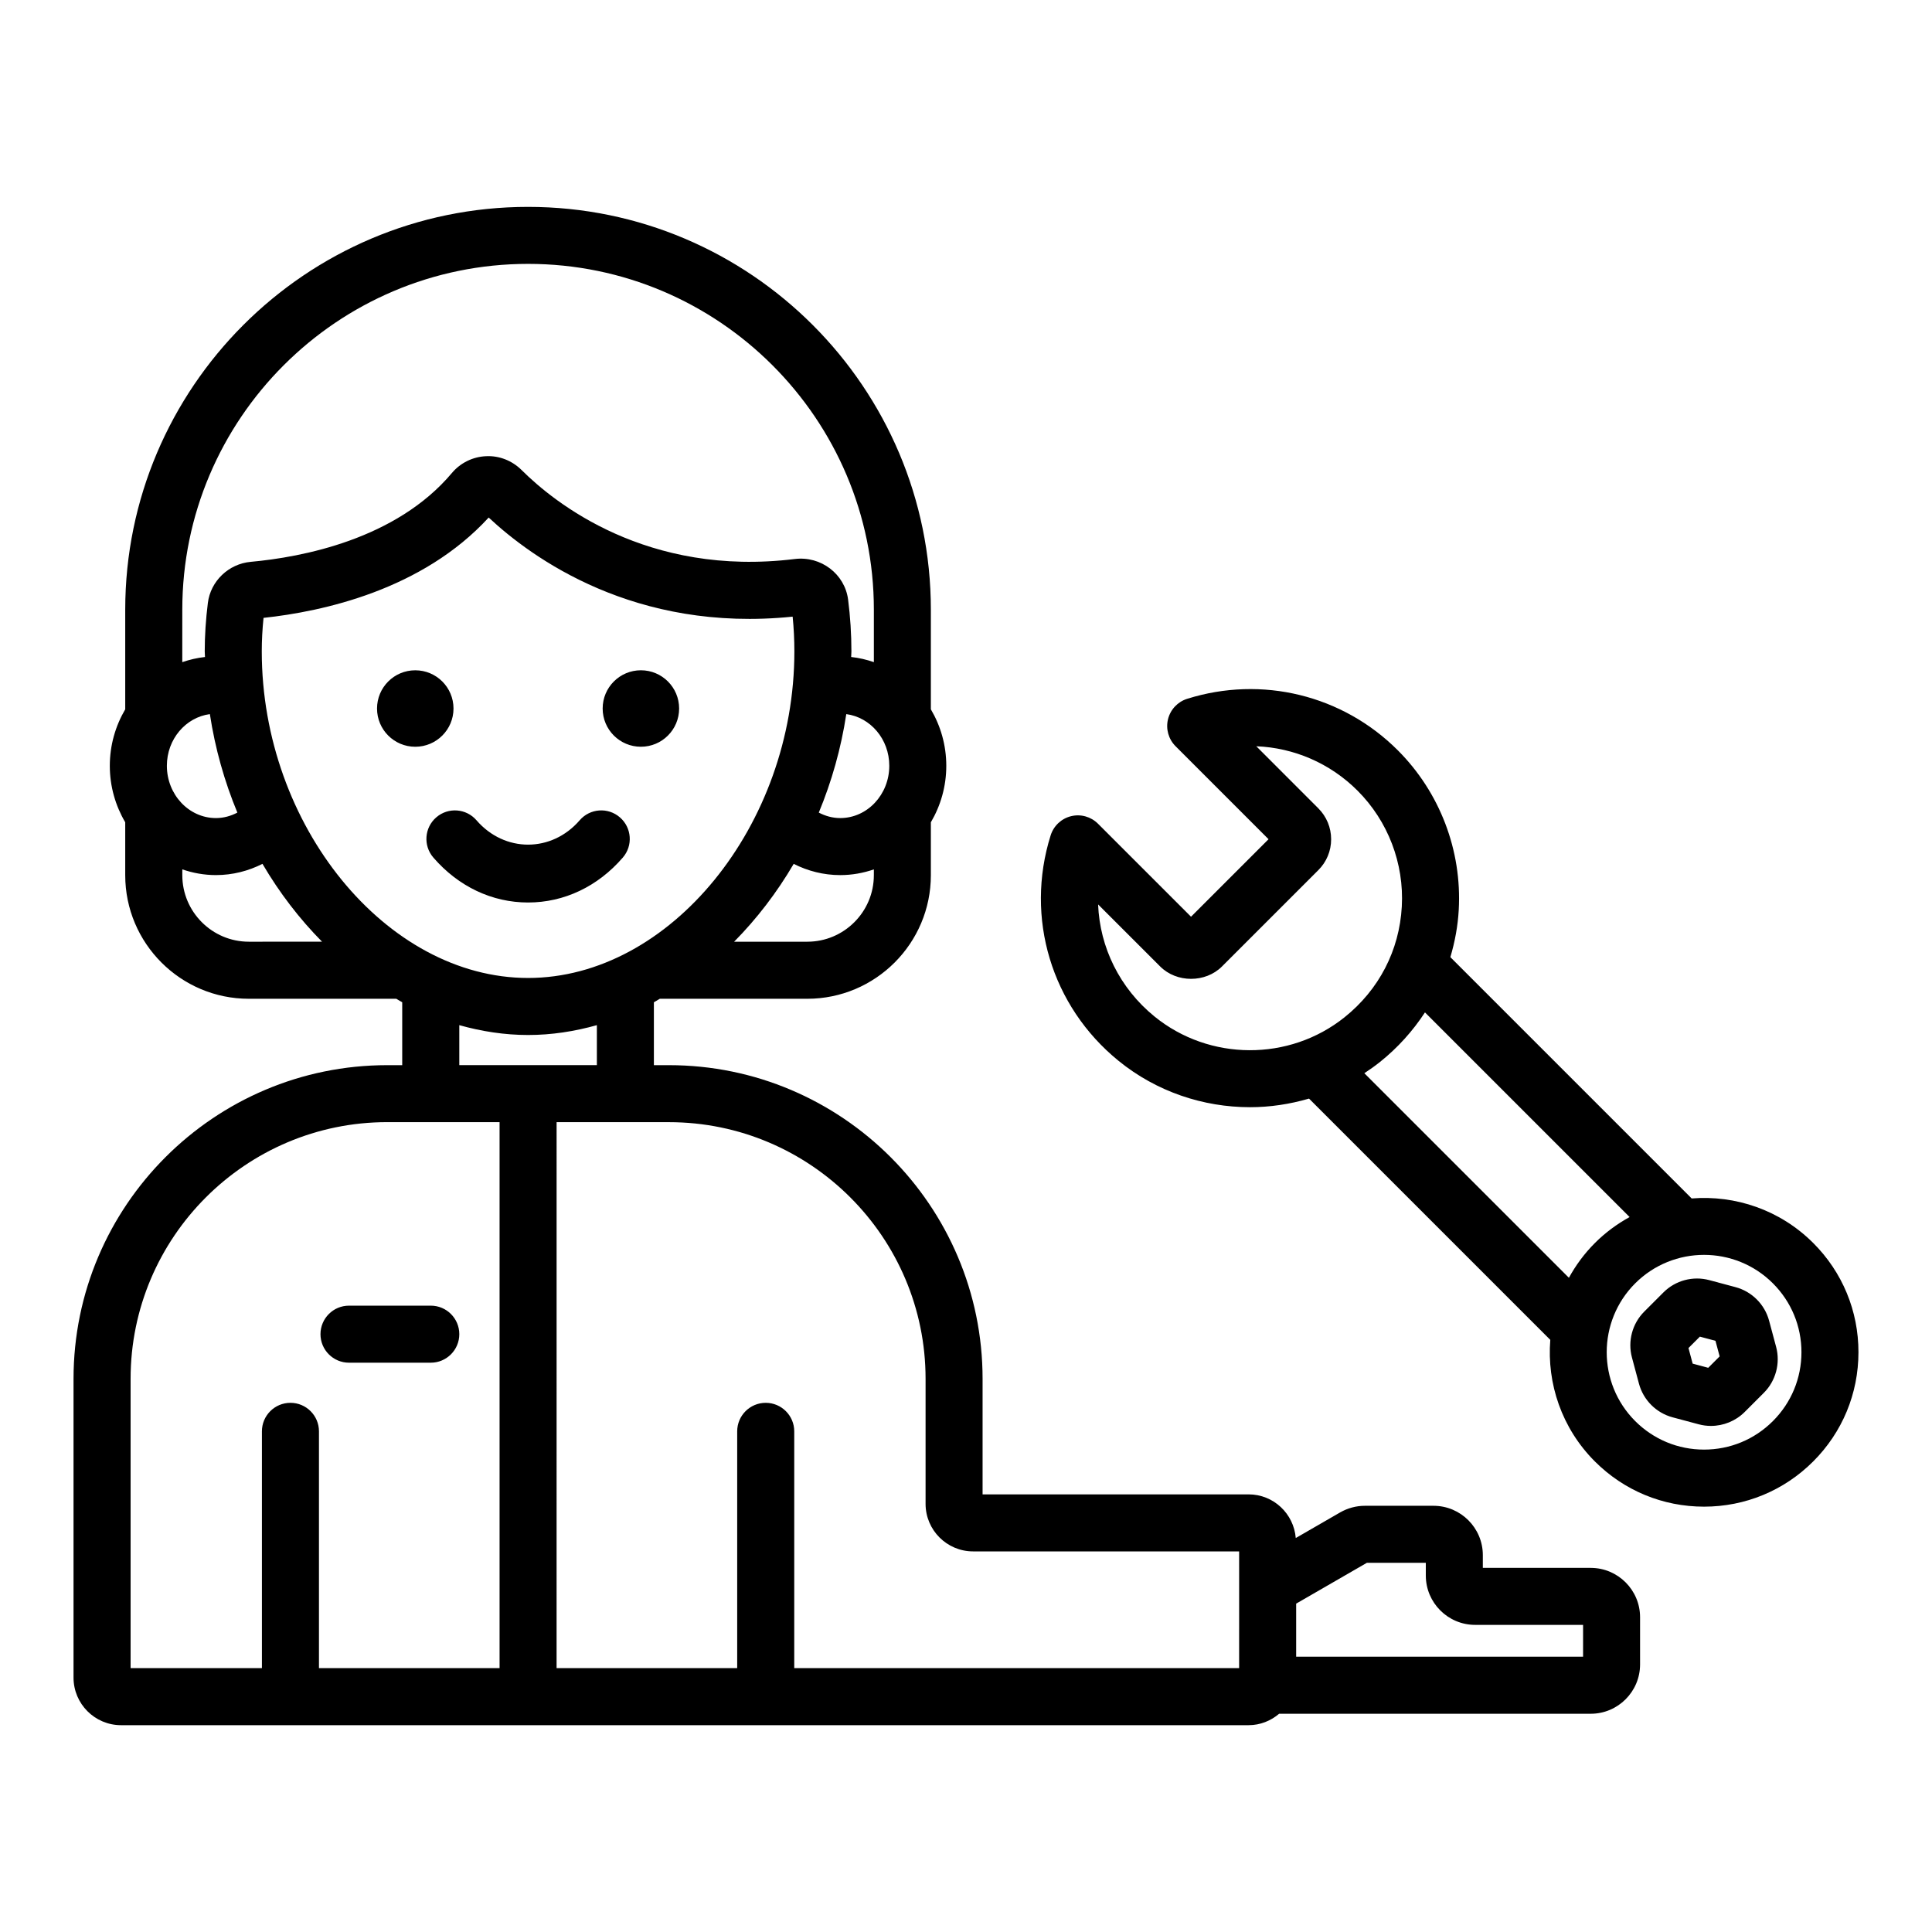 <?xml version="1.0" encoding="UTF-8"?>
<!-- Uploaded to: SVG Repo, www.svgrepo.com, Generator: SVG Repo Mixer Tools -->
<svg fill="#000000" width="800px" height="800px" version="1.1" viewBox="144 144 512 512" xmlns="http://www.w3.org/2000/svg">
 <path d="m565.57 559.5h-28.605v-3.375c0-7.207-5.859-13.074-13.066-13.074h-18.203c-2.277 0-4.531 0.602-6.539 1.75l-11.766 6.793c-0.531-6.461-5.894-11.57-12.492-11.57l-70.504 0.004v-30.621c0-45.836-37.293-83.129-83.129-83.129h-3.981v-16.664c0.535-0.285 1.043-0.629 1.57-0.93h39.086c18.055 0 32.746-14.691 32.746-32.746v-14.023c2.578-4.375 4.09-9.488 4.09-14.969 0-5.484-1.512-10.598-4.09-14.973v-26.398c0-58.863-47.887-106.75-106.75-106.75-58.855-0.004-106.75 47.887-106.75 106.75v26.402c-2.574 4.375-4.086 9.488-4.086 14.969s1.512 10.59 4.086 14.965v14.027c0 18.055 14.691 32.746 32.746 32.746h39.09c0.527 0.297 1.035 0.641 1.57 0.926v16.668h-3.977c-45.836 0-83.129 37.293-83.129 83.129v79.188c0 6.945 5.652 12.594 12.594 12.594h298.81c3.102 0 5.902-1.168 8.102-3.031l82.57 0.004c7.207 0 13.074-5.859 13.074-13.066v-12.52c0-7.207-5.867-13.07-13.074-13.07zm-189.99-183.57c0 9.723-7.91 17.633-17.633 17.633h-19.395c5.973-6.047 11.309-12.98 15.785-20.629 3.731 1.887 7.906 2.977 12.336 2.977 3.117 0 6.106-0.547 8.91-1.516zm4.09-28.992c0 7.641-5.832 13.859-13 13.859-2.047 0-3.957-0.551-5.68-1.453 3.414-8.234 5.898-16.988 7.285-26.098 6.406 0.852 11.395 6.629 11.395 13.691zm-187.36-41.371c0-50.527 41.109-91.637 91.637-91.637s91.637 41.109 91.637 91.637v13.906c-1.926-0.664-3.934-1.141-6.016-1.363 0.008-0.5 0.066-0.988 0.066-1.488 0-4.578-0.297-9.199-0.879-13.742-0.879-6.769-7.219-11.598-14.141-10.734-39.148 4.801-63.656-14.883-72.375-23.57-2.5-2.492-5.934-3.867-9.461-3.676-3.477 0.152-6.762 1.766-9.004 4.434-14.824 17.633-39.785 22.328-53.336 23.562-5.856 0.527-10.633 5.113-11.352 10.891-0.547 4.359-0.828 8.68-0.828 12.84 0 0.5 0.062 0.988 0.066 1.488-2.082 0.223-4.09 0.699-6.016 1.363zm-4.086 41.371c0-7.059 4.988-12.836 11.395-13.691 1.387 9.109 3.871 17.863 7.285 26.098-1.723 0.902-3.633 1.453-5.68 1.453-7.168 0-13-6.219-13-13.859zm21.723 46.625c-9.723 0-17.633-7.91-17.633-17.633v-1.539c2.805 0.969 5.797 1.516 8.914 1.516 4.426 0 8.602-1.09 12.332-2.977 4.477 7.648 9.812 14.582 15.785 20.629zm3.426-76.938c0-2.875 0.156-5.856 0.469-8.883 15.691-1.676 42.066-7.402 59.664-26.59 11.477 10.727 38.75 30.555 80.555 26.266 0.305 3.055 0.457 6.141 0.457 9.207 0 46.105-32.98 86.547-70.574 86.547-37.59 0-70.57-40.441-70.57-86.547zm88.805 99.051v10.594h-36.457v-10.594c5.922 1.66 12.012 2.609 18.23 2.609 6.215 0 12.309-0.949 18.227-2.609zm-25.785 170.39h-47.863v-62.746c0-4.172-3.383-7.559-7.559-7.559-4.176 0-7.559 3.387-7.559 7.559v62.746h-34.801v-76.672c0-37.504 30.512-68.016 68.016-68.016h29.766zm195.99 0h-117.9v-62.746c0-4.172-3.387-7.559-7.559-7.559-4.172 0-7.559 3.387-7.559 7.559v62.746h-47.863l0.004-144.68h29.766c37.504 0 68.016 30.508 68.016 68.016v33.141c0 6.945 5.648 12.594 12.594 12.594h70.504zm91.148-3.027-76.035-0.004v-14.055l18.742-10.82h15.617v3.375c0 7.207 5.863 13.074 13.074 13.074h28.605zm-309.48-241.14c-5.598 0-10.133-4.535-10.133-10.133s4.535-10.133 10.133-10.133c5.598 0 10.133 4.535 10.133 10.133 0 5.594-4.535 10.133-10.133 10.133zm49.66-10.137c0-5.598 4.535-10.133 10.133-10.133 5.598 0 10.133 4.535 10.133 10.133 0 5.598-4.535 10.133-10.133 10.133-5.594 0.004-10.133-4.535-10.133-10.133zm-19.762 51.41c-9.555 0-18.469-4.231-25.105-11.91-2.731-3.16-2.383-7.926 0.773-10.656 3.16-2.734 7.93-2.383 10.66 0.777 7.438 8.609 19.906 8.609 27.344 0 2.731-3.164 7.5-3.512 10.656-0.777 3.16 2.731 3.508 7.5 0.777 10.656-6.637 7.68-15.551 11.91-25.105 11.91zm340.58 90.242c-8.809-8.816-20.672-12.734-32.219-11.812l-63.949-63.949c1.203-4.066 1.988-8.266 2.223-12.559 0.867-15.723-5.019-31.125-16.148-42.254-14.637-14.641-36.023-19.875-55.828-13.645-2.519 0.793-4.441 2.844-5.074 5.41-0.629 2.566 0.129 5.273 1.996 7.144l24.648 24.652-20.543 20.543-24.652-24.648c-1.875-1.875-4.586-2.629-7.144-1.996-2.562 0.629-4.613 2.555-5.406 5.078-6.863 21.832 0.203 45.285 17.996 59.754 10.078 8.191 22.453 12.289 34.84 12.289 5.277 0 10.539-0.793 15.637-2.281l63.938 63.938c-0.922 11.543 3 23.402 11.809 32.215 7.731 7.731 18.004 11.988 28.934 11.988 10.934 0 21.207-4.262 28.934-11.988 7.731-7.731 11.988-18.004 11.988-28.934 0.012-10.941-4.25-21.215-11.977-28.945zm-124.23-59.812c-14.629 11.703-35.789 11.609-50.328-0.207-9.246-7.512-14.516-18.352-14.961-29.711l16.438 16.434c4.375 4.387 12.023 4.379 16.387 0.012l25.523-25.523c2.195-2.184 3.406-5.094 3.406-8.188 0-3.102-1.207-6.012-3.394-8.203l-16.441-16.449c9.949 0.398 19.539 4.473 26.824 11.758 8.094 8.094 12.375 19.297 11.738 30.73-0.641 11.594-6.031 22.02-15.191 29.348zm59.477 69.023-54.211-54.211c1.43-0.938 2.828-1.93 4.18-3.012 4.684-3.75 8.68-8.191 11.887-13.105l54.234 54.234c-3.301 1.816-6.414 4.094-9.207 6.887-2.793 2.793-5.07 5.906-6.883 9.207zm54.066 37.973c-4.875 4.875-11.355 7.562-18.25 7.562s-13.371-2.688-18.25-7.562c-10.062-10.062-10.062-26.434 0-36.496 5.031-5.027 11.641-7.547 18.25-7.547s13.215 2.519 18.25 7.547c4.875 4.875 7.562 11.355 7.562 18.25 0 6.891-2.688 13.371-7.562 18.246zm-9.91-35.492-6.934-1.855c-4.336-1.172-9.004 0.078-12.172 3.258l-5.078 5.078c-3.18 3.172-4.422 7.836-3.262 12.164l1.863 6.953c1.16 4.324 4.57 7.734 8.898 8.898l6.953 1.859c1.062 0.285 2.148 0.422 3.227 0.422 3.305 0 6.539-1.301 8.926-3.684l5.082-5.082c3.168-3.164 4.418-7.824 3.262-12.168l-1.863-6.941c-1.16-4.344-4.578-7.75-8.902-8.902zm-7.231 21.375-4.129-1.105-1.105-4.133 3.019-3.019 4.133 1.105 1.105 4.129zm-360.21-16.469h21.672c4.176 0 7.559 3.387 7.559 7.559 0 4.172-3.387 7.559-7.559 7.559h-21.672c-4.176 0-7.559-3.387-7.559-7.559 0.004-4.176 3.387-7.559 7.559-7.559z"/>
</svg>